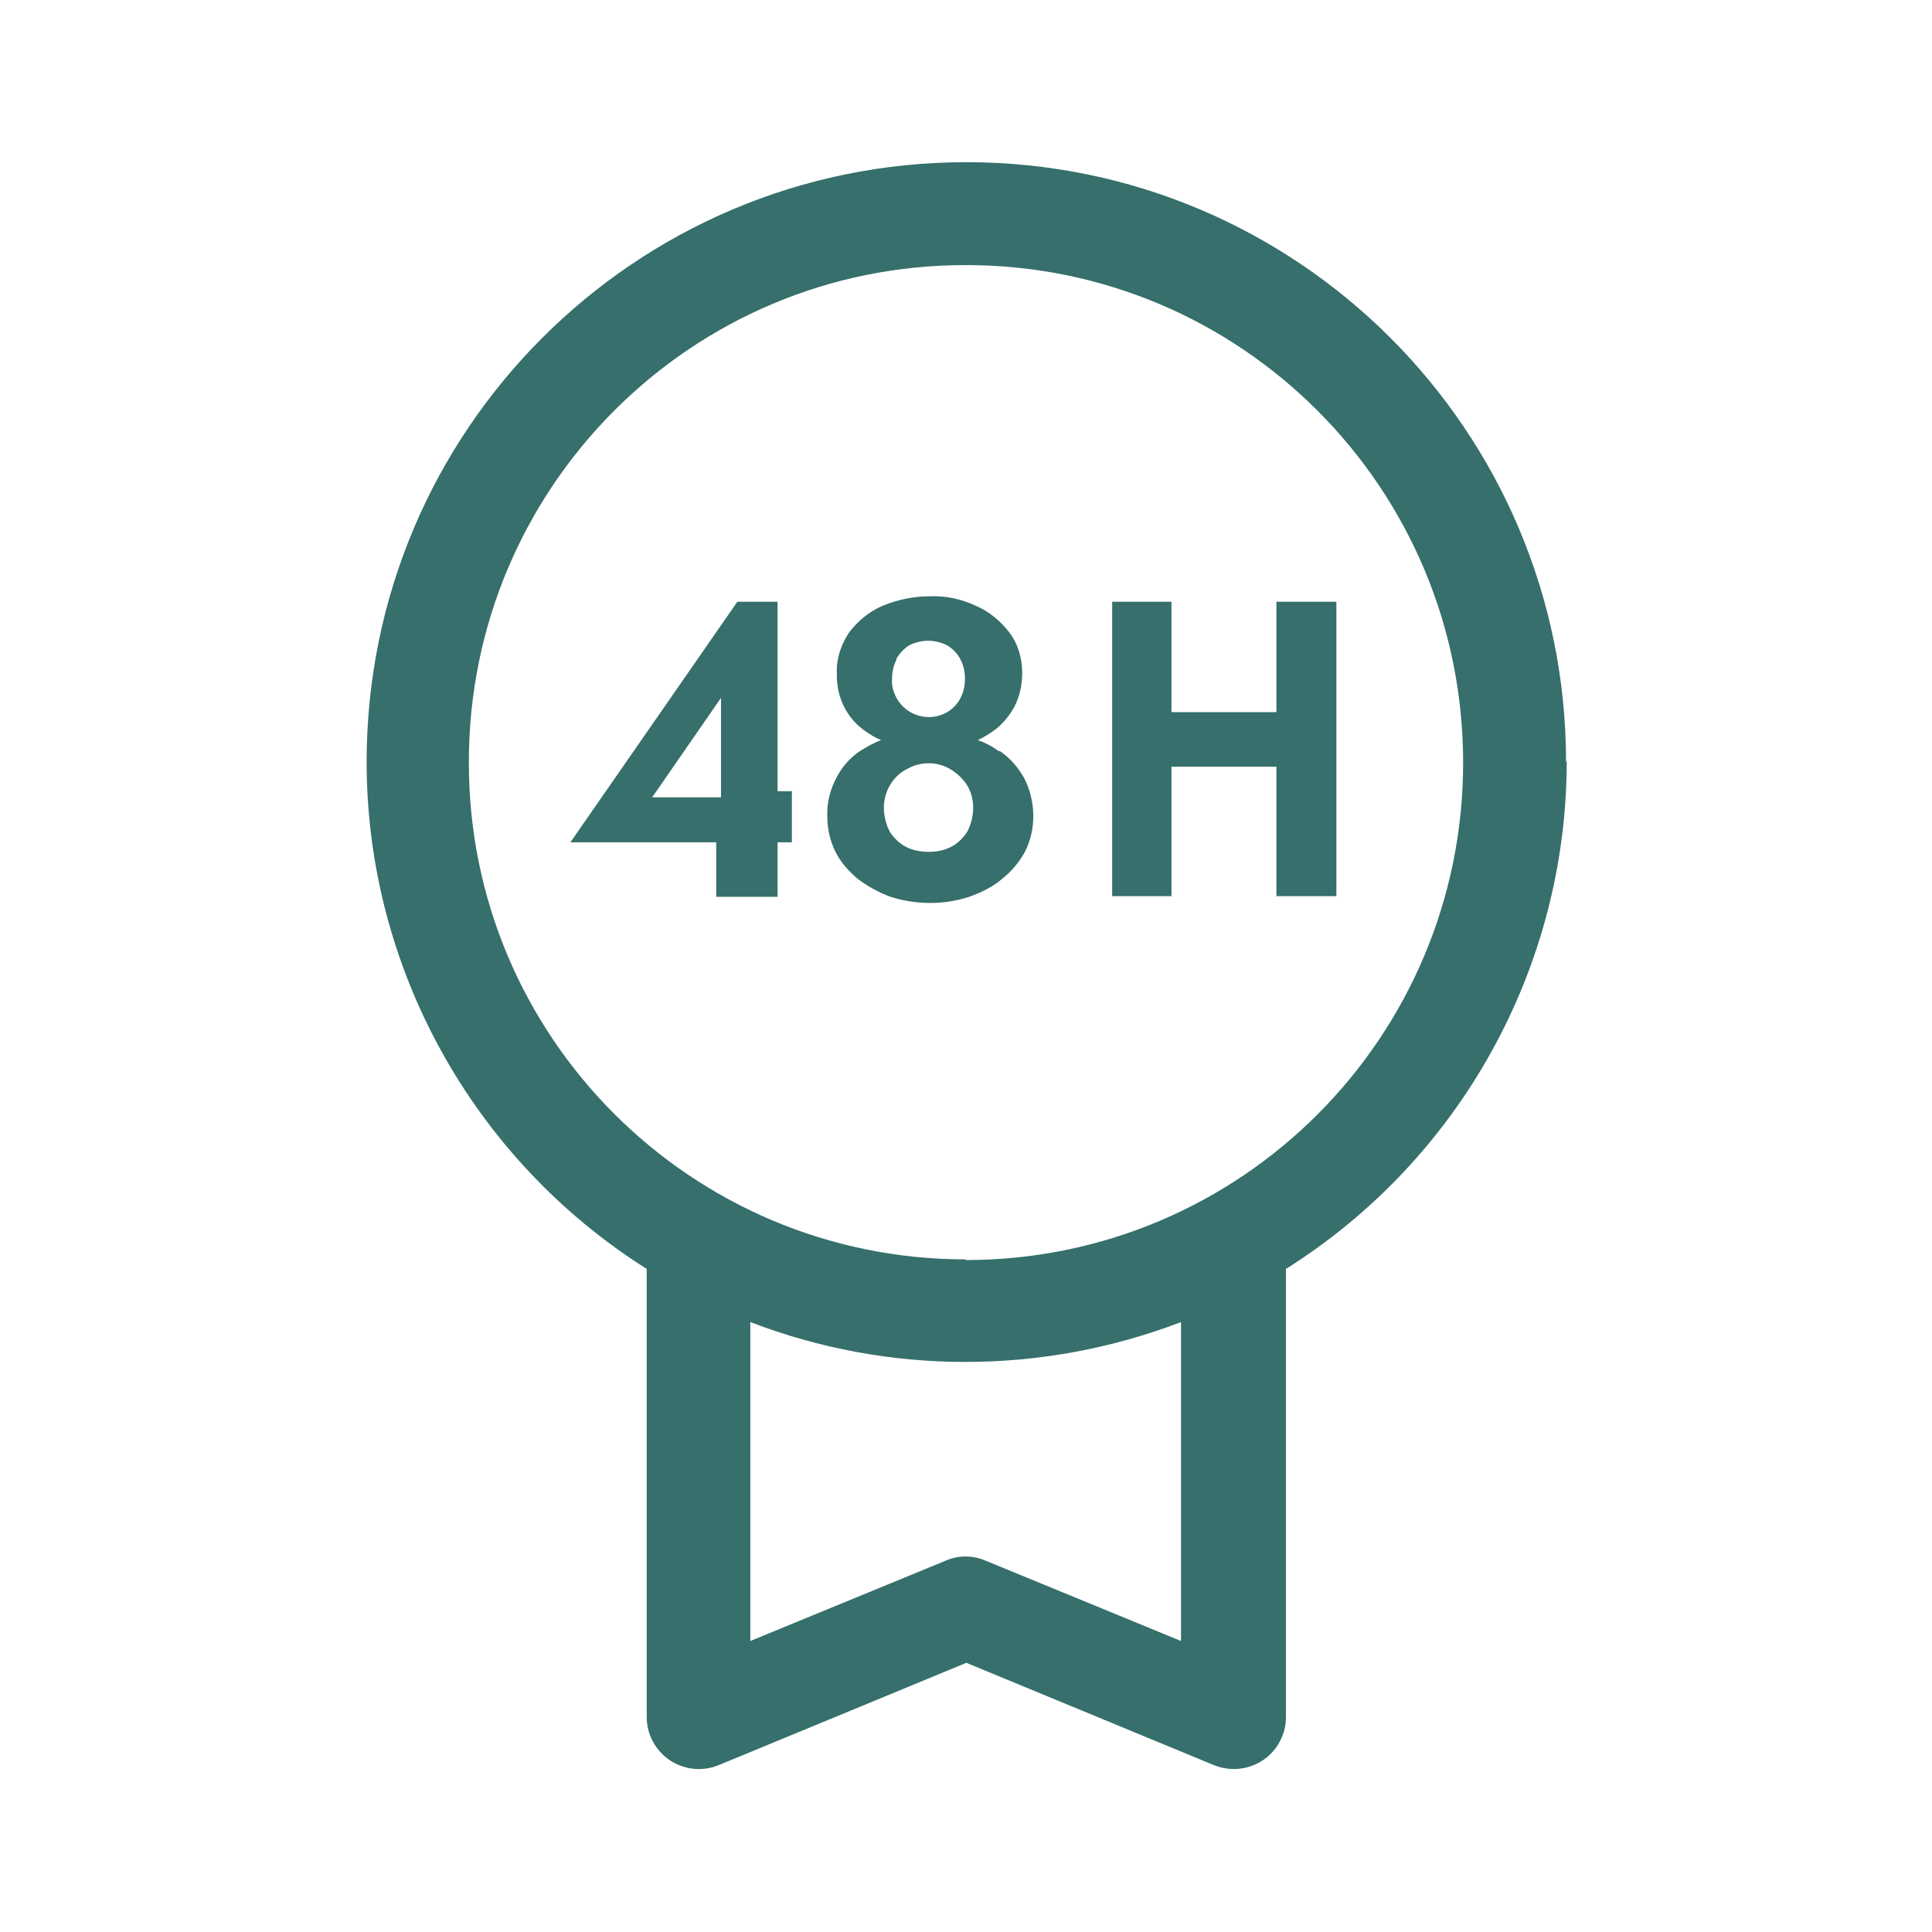 <svg xmlns="http://www.w3.org/2000/svg" viewBox="0 0 283.5 283.5"><defs><style>      .cls-1 {        fill: #366f6b;        fill-rule: evenodd;      }    </style></defs><g><g id="Layer_1"><path class="cls-1" d="M114.1,88.3h-5.9l-24.5,35.3h21.4v8h9v-8h2.1v-7.5h-2.1v-27.7ZM105.8,102.4v14.6h-10.1l10.1-14.6Z"></path><path class="cls-1" d="M146.5,110.2c-.9-.7-1.9-1.2-3-1.6.8-.4,1.5-.8,2.2-1.3,1.3-.9,2.3-2.1,3.1-3.5.8-1.5,1.2-3.3,1.2-5,0-2.2-.6-4.3-1.9-6-1.3-1.7-3-3.1-4.9-3.9-2.1-1-4.4-1.5-6.8-1.4-2.4,0-4.7.5-6.9,1.4-1.9.8-3.6,2.2-4.9,3.9-1.2,1.8-1.9,3.9-1.8,6-.1,3.4,1.4,6.6,4.2,8.5.7.5,1.5,1,2.3,1.3-1.1.4-2.1,1-3.1,1.6-1.5,1-2.7,2.4-3.5,4-.9,1.7-1.4,3.7-1.3,5.6,0,1.8.4,3.6,1.2,5.2.8,1.6,2,2.9,3.3,4,1.5,1.1,3.1,2,4.8,2.6,1.9.6,3.8.9,5.8.9,1.9,0,3.9-.3,5.7-.9,1.7-.6,3.4-1.4,4.8-2.6,1.4-1.1,2.5-2.4,3.4-4,1.7-3.4,1.6-7.4-.1-10.8-.9-1.6-2.1-3-3.6-4ZM131.5,96.7c.5-.8,1.1-1.5,1.9-2,1.8-.9,3.8-.9,5.6,0,.8.5,1.5,1.2,1.9,2,.5.9.7,1.9.7,2.9,0,1-.2,2-.7,2.9-.4.8-1.1,1.5-1.9,2-2.6,1.5-5.9.6-7.4-2-.5-.9-.8-1.9-.7-2.9,0-1,.2-2,.7-2.9ZM141.9,122.1c-.6.9-1.4,1.7-2.4,2.2-1,.5-2.1.7-3.2.7-1.1,0-2.3-.2-3.3-.7-1-.5-1.8-1.3-2.4-2.2-.6-1.1-.9-2.4-.9-3.6,0-1.1.3-2.3.9-3.3.6-1,1.4-1.8,2.4-2.3,1-.6,2.1-.9,3.3-.9,1.1,0,2.2.3,3.2.9,1,.6,1.8,1.4,2.4,2.3.6,1,.9,2.1.9,3.3,0,1.3-.3,2.5-.9,3.6Z"></path><polygon class="cls-1" points="187.3 88.3 187.3 104.5 171.9 104.5 171.9 88.3 163.2 88.3 163.2 131.5 171.9 131.5 171.9 112.5 187.3 112.5 187.3 131.5 196.1 131.5 196.1 88.3 187.3 88.3"></polygon><path class="cls-1" d="M229.8,111.8c0-48.6-39.4-88-88-88-48.6,0-88,39.4-88,88,0,30.2,15.6,58.3,41.1,74.4v65.8c0,2.5,1.3,4.9,3.4,6.3,2.1,1.4,4.8,1.7,7.2.7l36.3-15,36.3,15c3.9,1.6,8.4-.2,10-4.1.4-.9.6-1.9.6-2.9v-65.8c25.6-16.1,41.2-44.3,41.2-74.5ZM173.3,240.8l-28.7-11.8c-1.9-.8-4-.8-5.8,0l-28.7,11.8v-46.8c20.3,7.8,42.8,7.8,63.2,0v46.8ZM141.7,184.8c-40.3,0-73-32.7-72.9-73,0-40.3,32.7-73,73-72.9,40.3,0,72.9,32.7,72.9,73,0,40.3-32.6,73-73,73,0,0,0,0,0,0h0Z"></path></g></g></svg>